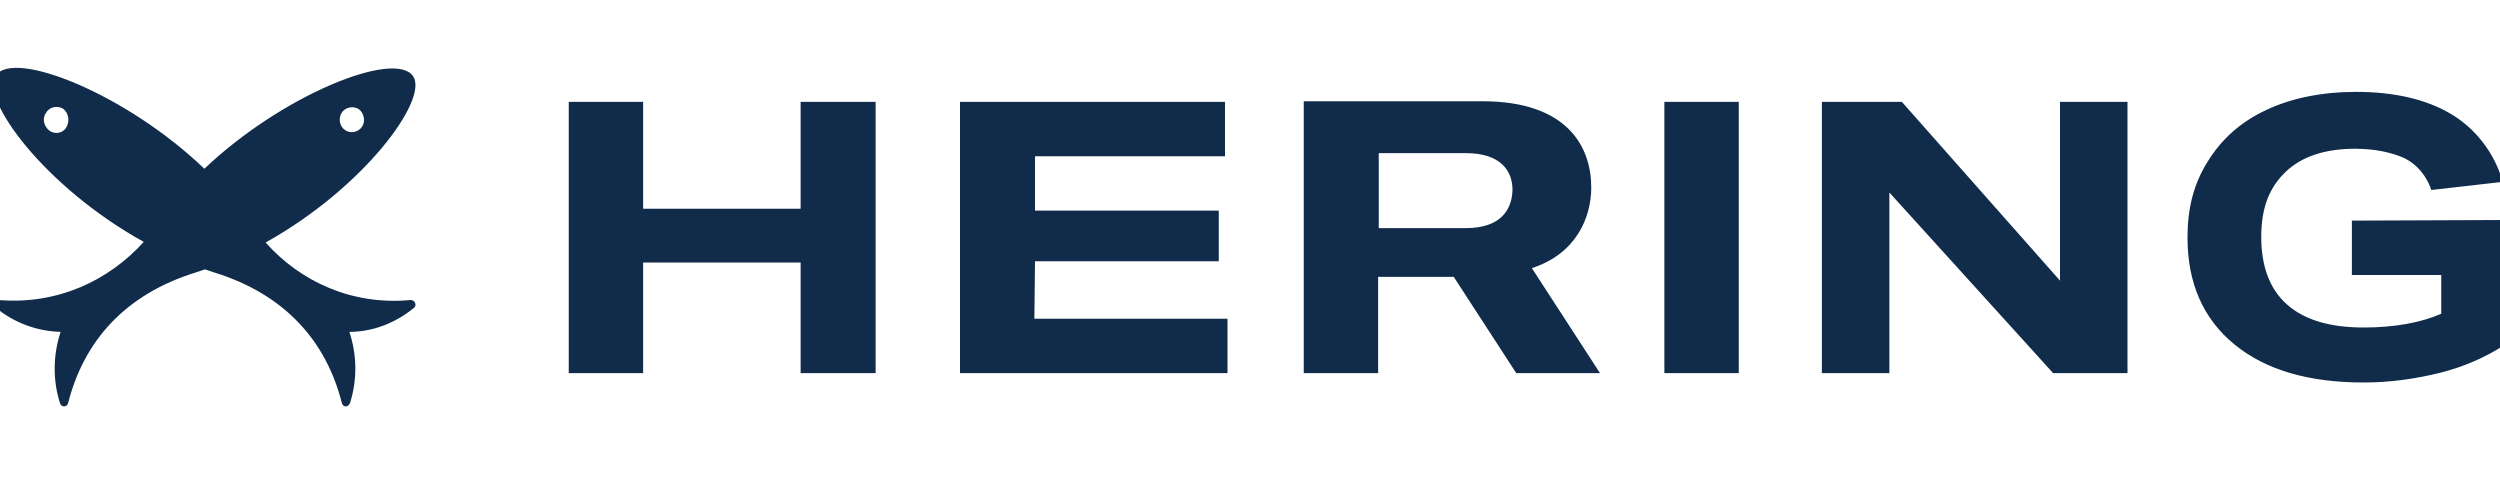 <?xml version="1.0" encoding="utf-8"?>
<!-- Generator: Adobe Illustrator 24.1.2, SVG Export Plug-In . SVG Version: 6.00 Build 0)  -->
<svg version="1.1" id="Layer_1" xmlns="http://www.w3.org/2000/svg" xmlns:xlink="http://www.w3.org/1999/xlink" x="0px" y="0px"
	 viewBox="0 0 400 77" style="enable-background:new 0 0 400 77;" xml:space="preserve">
<style type="text/css">
	.st0{fill:#102C4A;}
</style>
<g>
	<path class="st0" d="M65.7,48L65.7,48C56.3,48.9,48,45,42.5,38.8C58.3,30,68.6,15.9,66.1,12.2c-2.9-4.3-21,3-33.4,14.8
		C20.3,15.1,2.2,7.8-0.7,12.1C-3.2,15.8,7.1,29.9,23,38.7C17.4,44.9,9.2,48.8-0.3,48c-0.7-0.1-1,0.8-0.4,1.2c3,2.5,6.7,3.8,10.4,3.9
		c-1.2,3.6-1.3,7.7-0.1,11.4c0.2,0.7,1.1,0.7,1.3,0c2.5-9.9,9.1-17.4,20.4-20.9c0.5-0.2,1-0.3,1.5-0.5c0.5,0.2,1,0.3,1.5,0.5
		c11.3,3.5,17.9,11,20.4,20.9c0.2,0.7,1,0.7,1.3,0c1.2-3.8,1.1-7.8-0.1-11.4c3.7,0,7.4-1.4,10.4-3.9C66.7,48.8,66.4,48,65.7,48
		L65.7,48z M55.2,17.5c0.9-0.6,2.2-0.4,2.7,0.5c0.6,1,0.4,2.2-0.5,2.8c-0.9,0.6-2.1,0.4-2.7-0.5C54.1,19.4,54.3,18.1,55.2,17.5z
		 M10.6,20.4c-0.6,1-1.9,1.1-2.7,0.5C7,20.2,6.7,18.9,7.4,18c0.6-1,1.9-1.1,2.7-0.6C11,18.1,11.2,19.4,10.6,20.4L10.6,20.4z
		 M128.1,33.4h-25.2V16.3H91v43.4h11.9V42h25.2v17.7h12V16.3h-12V33.4z M165.6,41.8H195v-8.1h-29.4v-8.7H196v-8.7h-42.4v43.4h42.8
		V51h-30.9L165.6,41.8L165.6,41.8z M254.6,30c0-6.6-3.9-13.8-17.4-13.8h-28.6v43.5h11.9V44.3h12.1l10,15.4h13.4l-10.9-16.8
		C252.2,40.6,254.6,34.8,254.6,30z M234.5,36.5h-13.9v-12h13.9c5.7,0,7.5,2.9,7.5,5.9C241.9,33.5,240.2,36.5,234.5,36.5L234.5,36.5z
		 M266.3,16.3h11.9v43.4h-11.9V16.3z M329.6,44.9l-25.3-28.6h-12.8v43.4h10.8V30.8l26.2,28.9h11.9V16.3h-10.8V44.9L329.6,44.9z
		 M376.3,35.3V44h14.3v6.2c-3.2,1.4-7.4,2.2-12.4,2.2c-5.4,0-9.5-1.2-12.3-3.7c-2.7-2.4-4.1-6-4.1-10.8c0-4.7,1.3-7.9,3.9-10.4
		c2.6-2.5,6.4-3.7,11.1-3.7c3.2,0,5.9,0.6,7.9,1.5c3.4,1.7,4.3,5.1,4.3,5.1l11.4-1.3c0,0-1.4-6.8-8.3-10.9c-3.9-2.3-9-3.5-15.1-3.5
		c-5.5,0-10.4,1-14.4,2.9c-4.1,1.9-7.2,4.7-9.4,8.3c-2.2,3.5-3.2,7.4-3.2,12.1c0,7.3,2.5,13,7.5,17.1c5,4.1,11.9,6.1,20.7,6.1
		c4.3,0,8.4-0.6,12.4-1.6c6.6-1.7,10.5-4.7,10.5-4.7V35.2L376.3,35.3L376.3,35.3L376.3,35.3L376.3,35.3z"/>
</g>
</svg>
